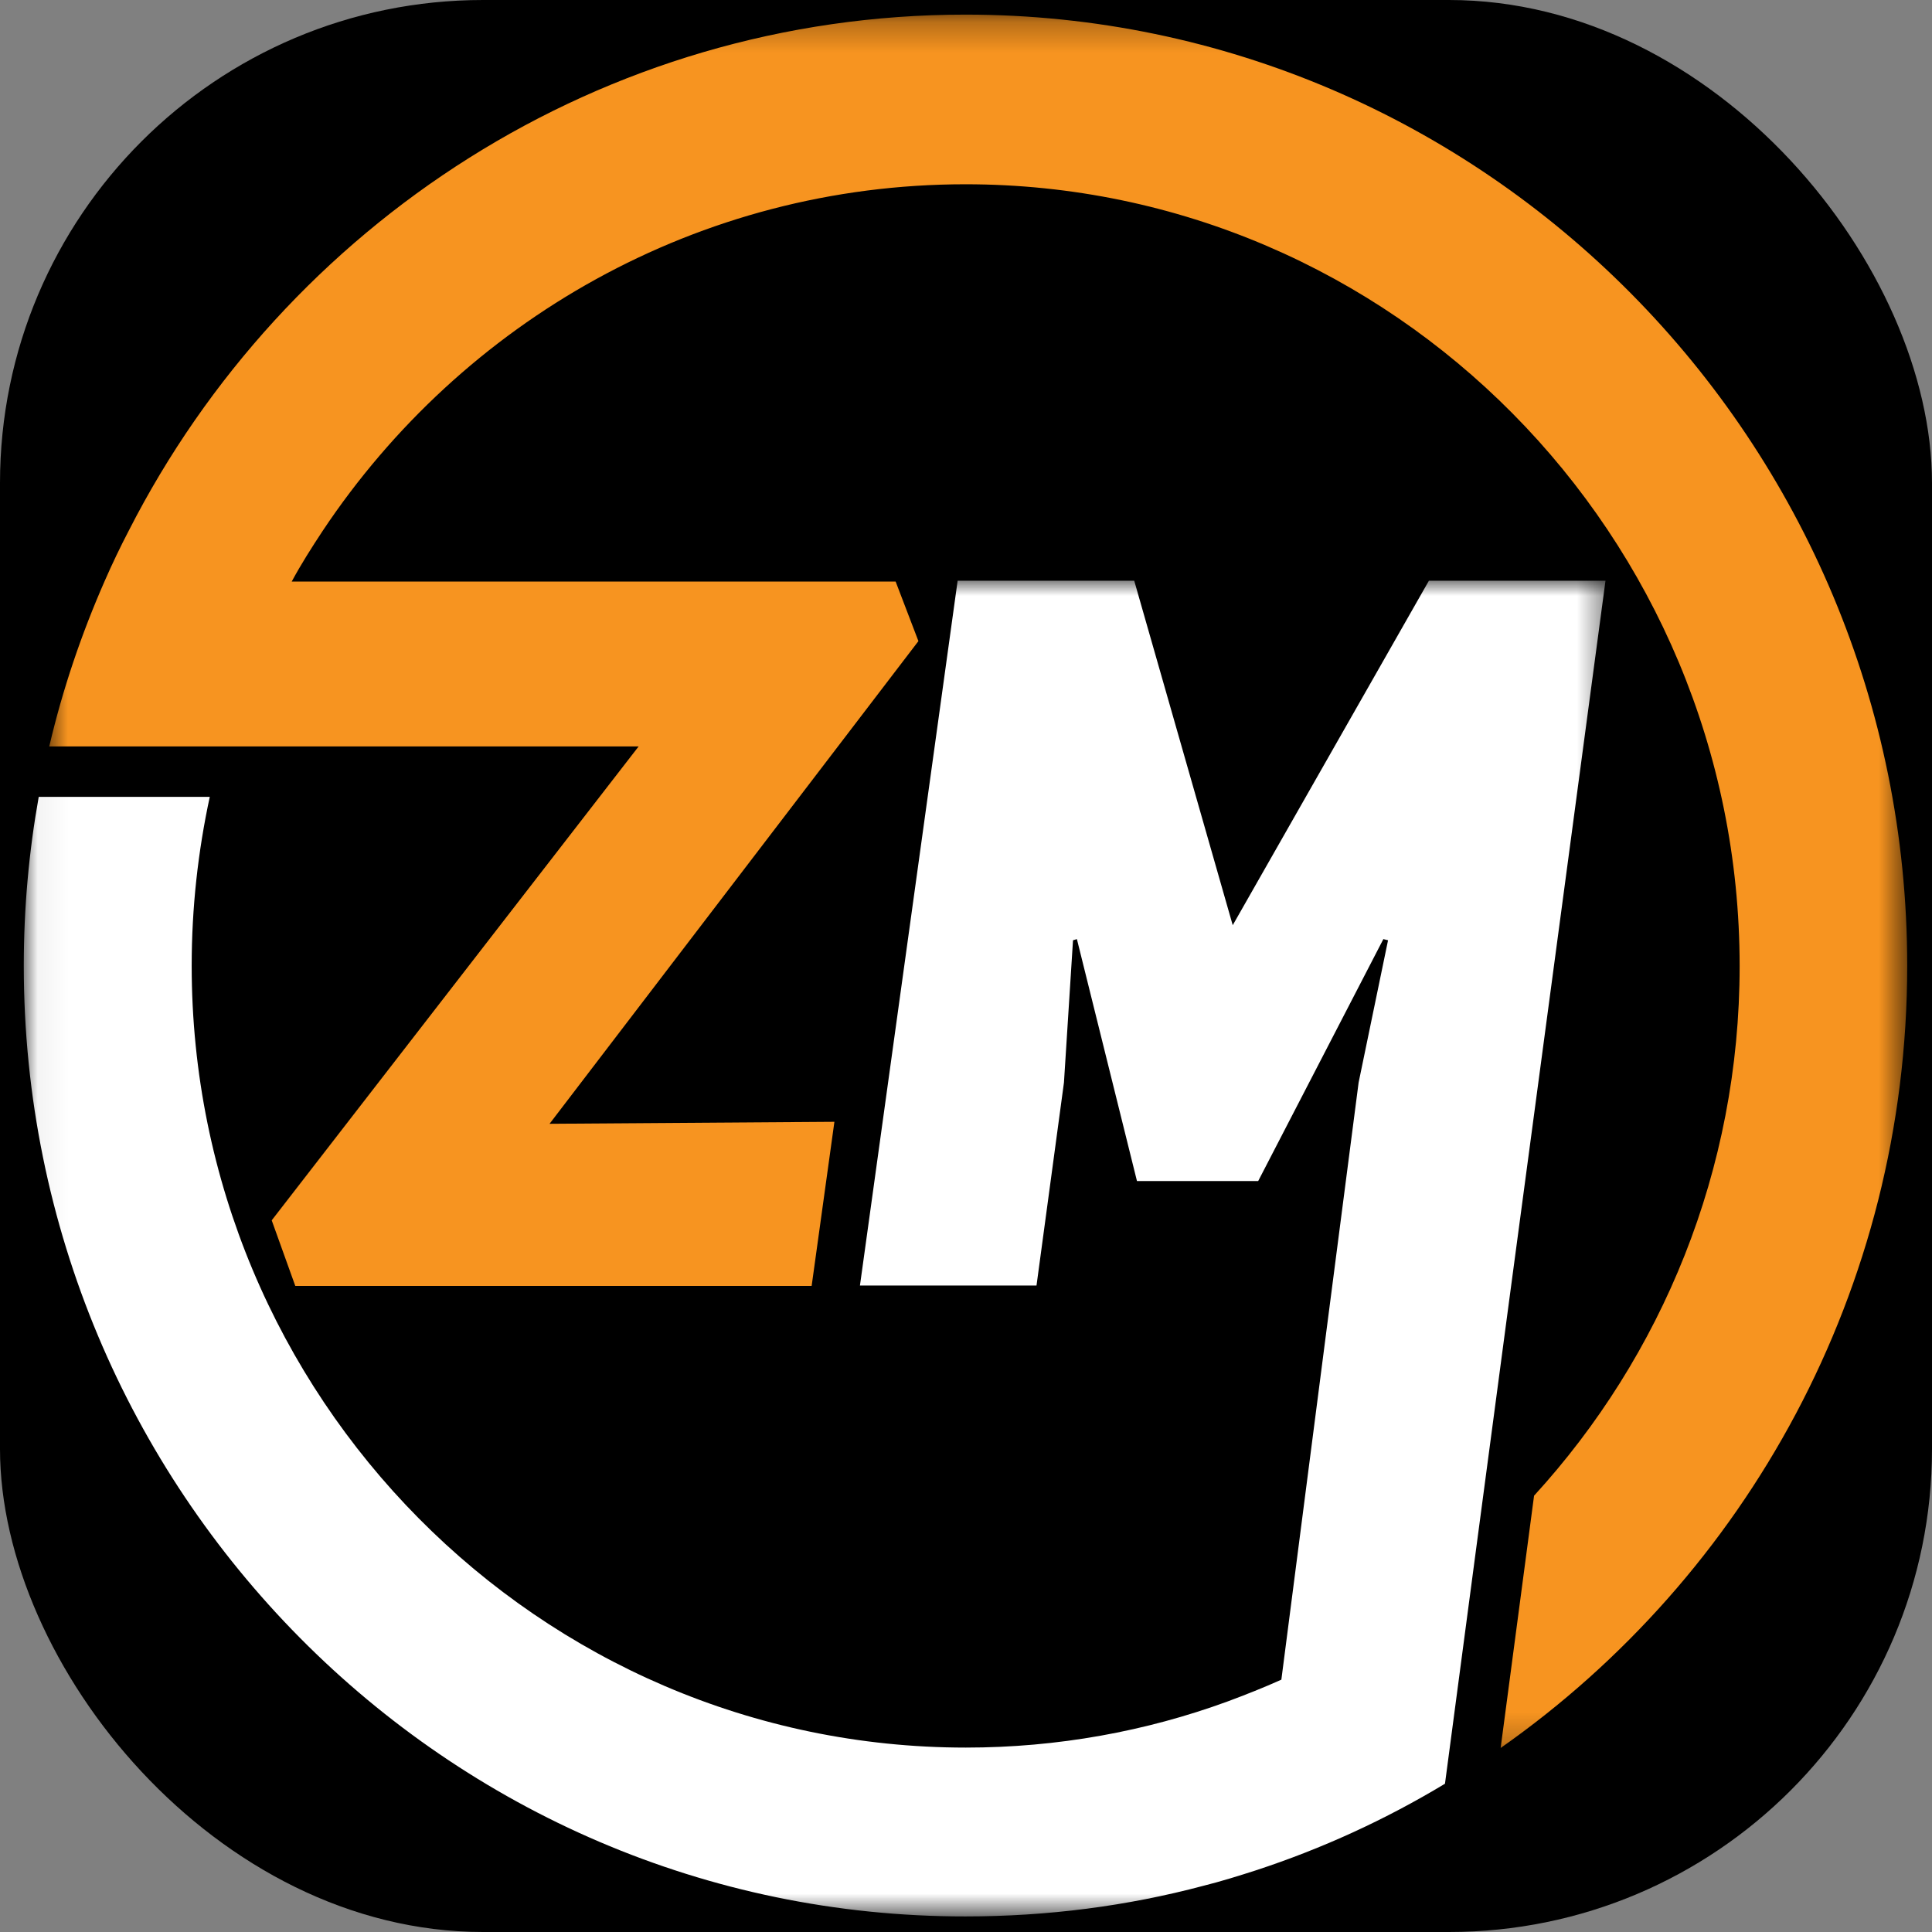 <?xml version="1.0" encoding="UTF-8"?> <svg xmlns="http://www.w3.org/2000/svg" xmlns:xlink="http://www.w3.org/1999/xlink" xmlns:svgjs="http://svgjs.com/svgjs" width="1000" height="1000"><rect width="100%" height="100%" fill="#808080" stroke="none"/> <rect width="1000" height="1000" rx="250" ry="250" fill="#000000"></rect> <g transform="matrix(15.625,0,0,15.625,11.559,3.626)"> <svg xmlns="http://www.w3.org/2000/svg" xmlns:xlink="http://www.w3.org/1999/xlink" xmlns:svgjs="http://svgjs.com/svgjs" width="63" height="64"> <svg xmlns="http://www.w3.org/2000/svg" width="63" height="64" viewBox="0 0 63 64" fill="none"> <mask id="mask0_46_228" style="mask-type:luminance" maskUnits="userSpaceOnUse" x="0" y="18" width="53" height="46"> <path d="M0.048 18.969H52.575V63.265H0.048V18.969Z" fill="white"></path> </mask> <g mask="url(#mask0_46_228)"> <path d="M49.272 42.709L48.141 51.21L47.127 58.856C45.163 60.04 43.071 61.002 40.861 61.726C40.289 61.91 39.704 62.093 39.121 62.238C36.599 62.91 33.959 63.252 31.244 63.252C14.046 63.265 0.048 49.13 0.048 31.758C0.048 29.85 0.218 27.983 0.543 26.165H6.209C5.82 27.969 5.61 29.836 5.61 31.758C5.61 46.038 17.115 57.659 31.255 57.659C34.297 57.659 37.222 57.12 39.926 56.131C40.523 55.909 41.121 55.672 41.707 55.409L43.176 44.037L44.266 35.629L45.241 30.916L45.086 30.877L40.939 38.892H36.924L34.934 30.877L34.805 30.916L34.505 35.629L33.596 42.353H27.747L30.983 19.006H36.833L40.096 30.416L46.594 19.006H52.444L49.272 42.709Z" fill="white"></path> </g> <mask id="mask1_46_228" style="mask-type:luminance" maskUnits="userSpaceOnUse" x="0" y="0" width="63" height="58"> <path d="M0.725 0.25H62.439V57.792H0.725V0.25Z" fill="white"></path> </mask> <g mask="url(#mask1_46_228)"> <path d="M62.439 31.758C62.439 42.484 57.095 51.972 48.971 57.672L50.078 49.315C54.302 44.696 56.888 38.537 56.888 31.771C56.888 17.493 45.386 5.872 31.244 5.872C22.392 5.872 14.567 10.424 9.953 17.348C9.588 17.901 9.236 18.453 8.924 19.032H28.929L29.684 21.006L17.465 36.995L26.901 36.929L26.147 42.366H9.042L8.261 40.193L20.416 24.494H0.892C1.335 22.599 1.958 20.768 2.726 19.019C2.973 18.453 3.244 17.887 3.532 17.335C8.704 7.201 19.194 0.252 31.244 0.252C48.44 0.252 62.439 14.385 62.439 31.758Z" fill="#F79420"></path> </g> </svg> </svg> </g> </svg> 